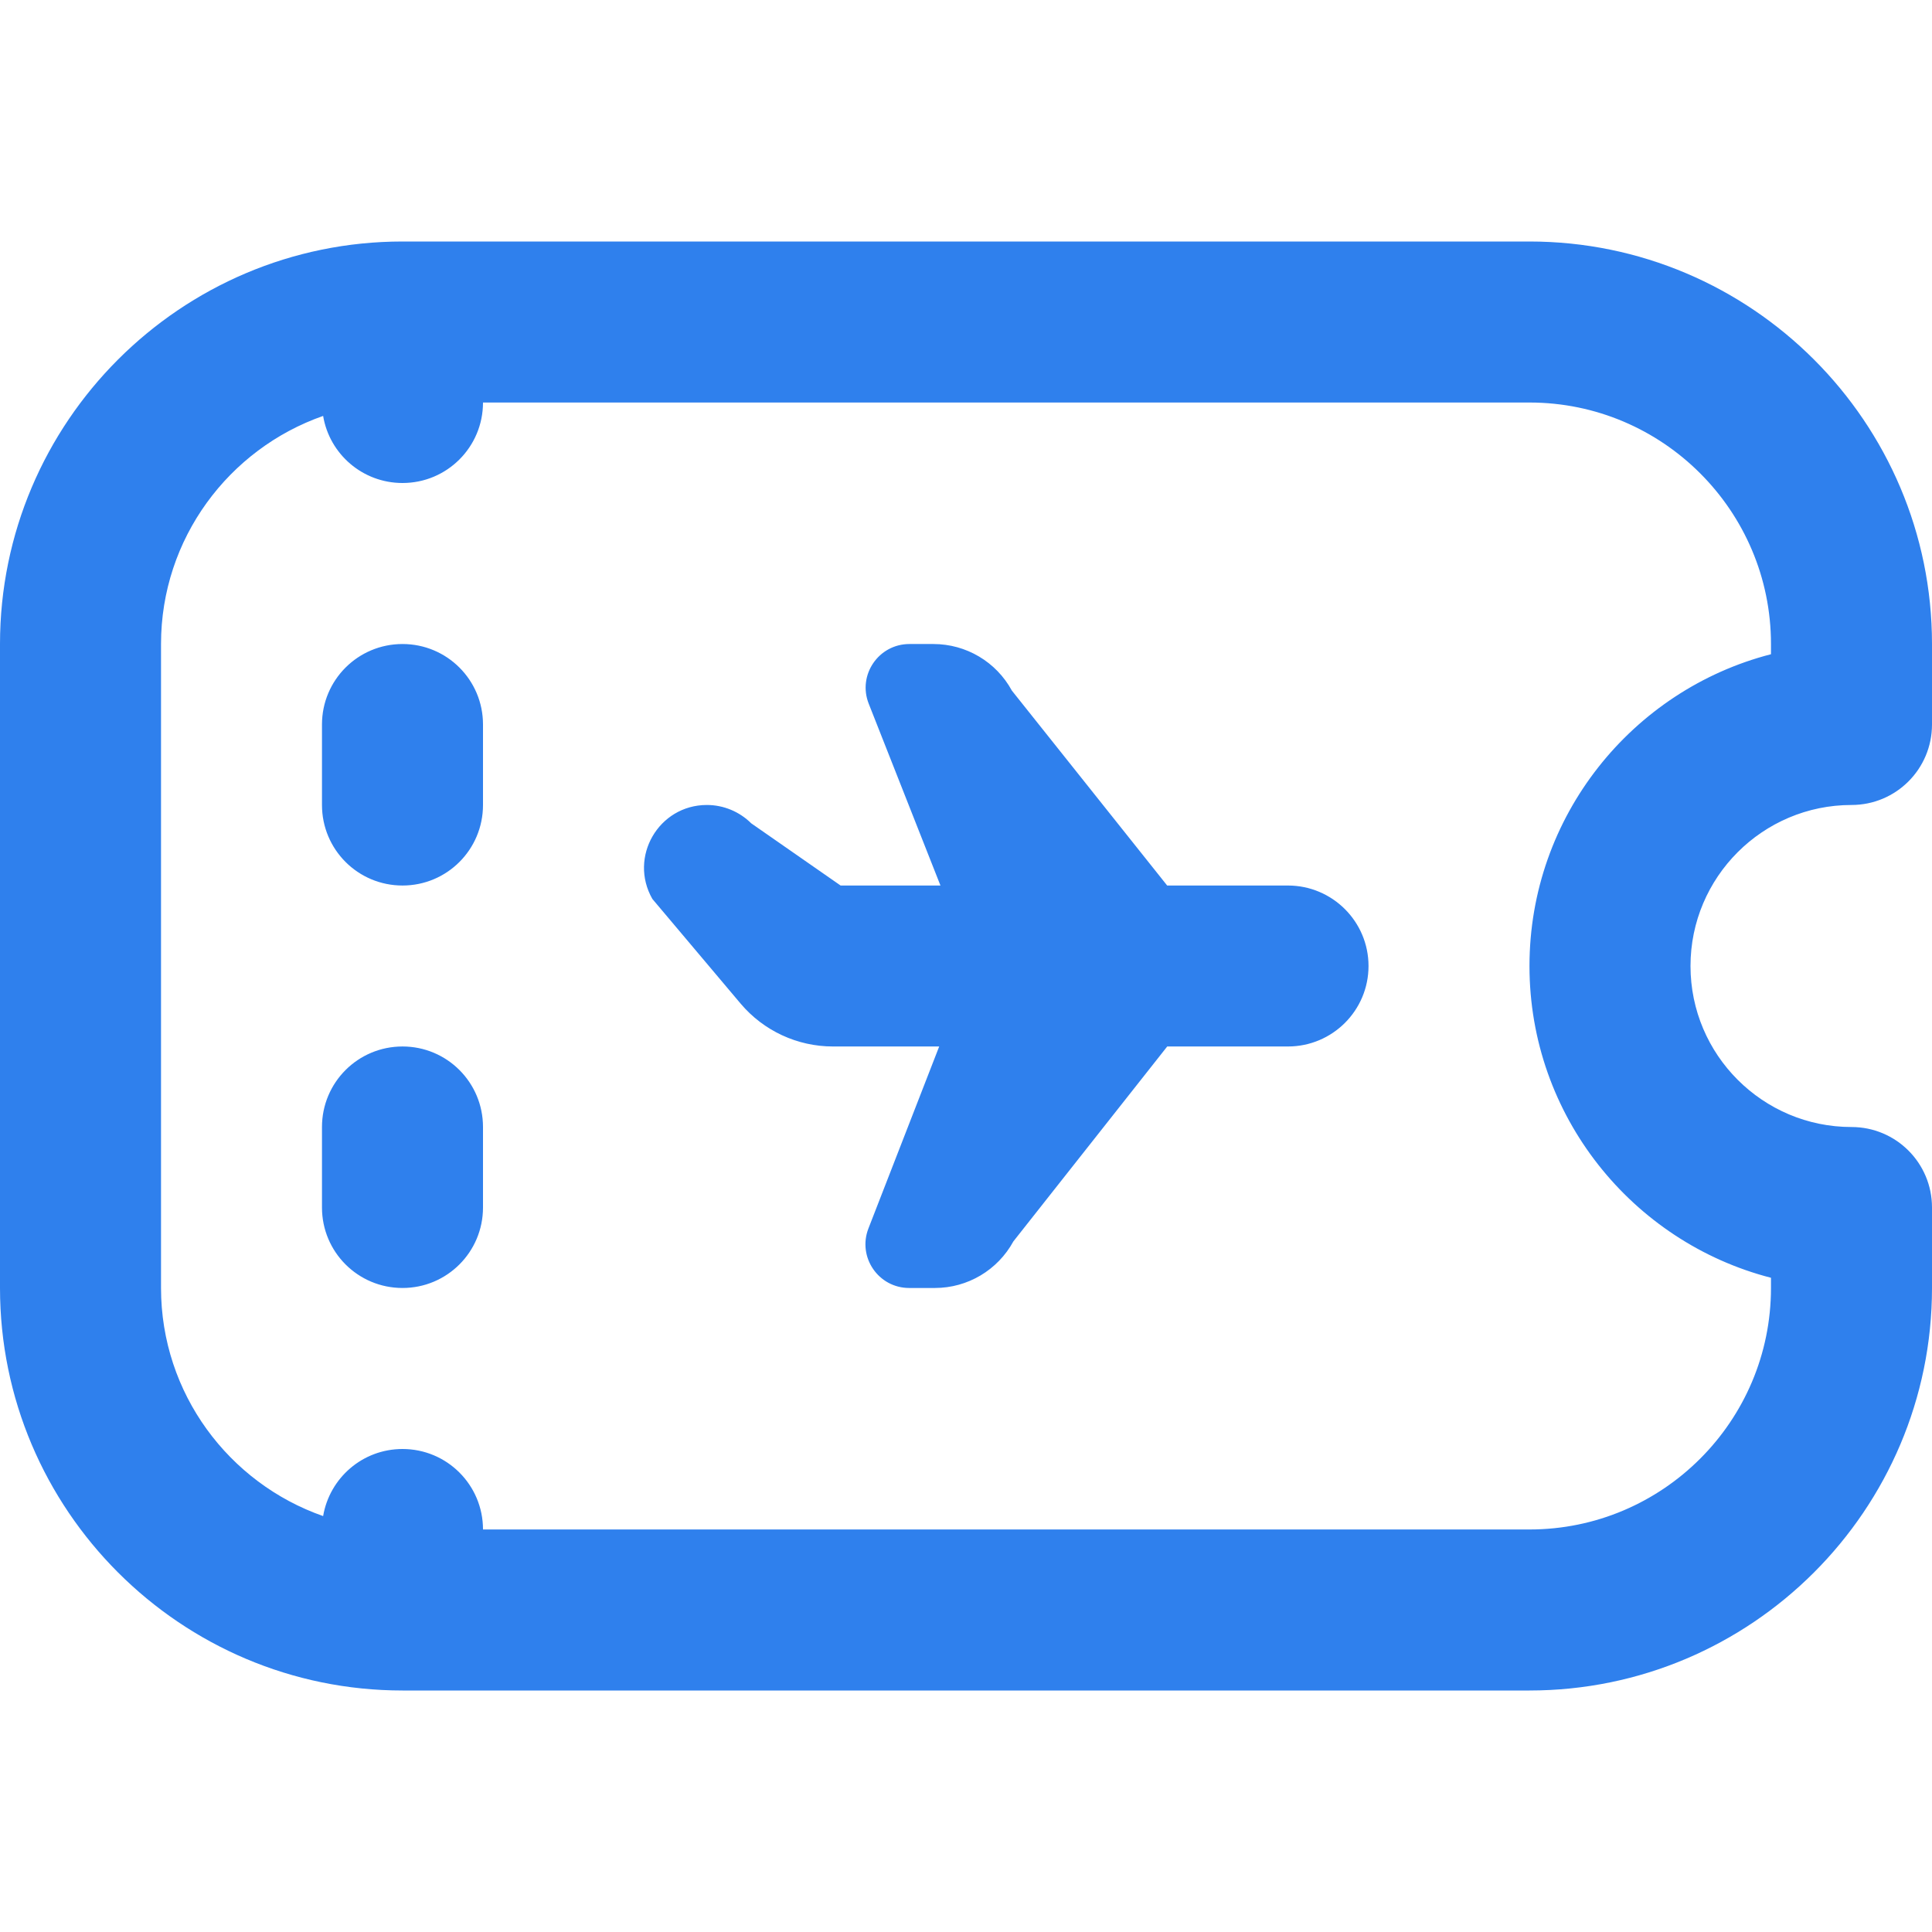 <svg width="32" height="32" viewBox="0 0 32 32" fill="none" xmlns="http://www.w3.org/2000/svg">
<g clip-path="url(#clip0_82_4655)">
<path d="M30.667 13.333C31.404 13.333 32 12.737 32 12V10.667C32 6.991 29.009 4 25.333 4H6.667C2.991 4 0 6.991 0 10.667V21.333C0 25.009 2.991 28 6.667 28H25.333C29.009 28 32 25.009 32 21.333V20C32 19.263 31.404 18.667 30.667 18.667C29.196 18.667 28 17.471 28 16C28 14.529 29.196 13.333 30.667 13.333ZM29.333 21.164V21.333C29.333 23.539 27.539 25.333 25.333 25.333H8C8 24.596 7.404 24 6.667 24C6.005 24 5.459 24.48 5.352 25.111C3.791 24.565 2.667 23.079 2.667 21.333V10.667C2.667 8.921 3.791 7.435 5.352 6.889C5.457 7.52 6.005 8 6.667 8C7.404 8 8 7.404 8 6.667H25.333C27.539 6.667 29.333 8.461 29.333 10.667V10.836C27.035 11.428 25.333 13.52 25.333 16C25.333 18.48 27.035 20.572 29.333 21.164ZM22.667 16C22.667 16.736 22.069 17.333 21.333 17.333H19.333L16.785 20.561C16.525 21.037 16.027 21.333 15.485 21.333H15.059C14.549 21.333 14.2 20.821 14.384 20.347L15.556 17.333H13.796C13.207 17.333 12.647 17.073 12.267 16.623L10.805 14.889C10.409 14.196 10.909 13.333 11.708 13.333C11.984 13.333 12.248 13.443 12.443 13.637L13.923 14.667H15.577L14.389 11.656C14.201 11.181 14.552 10.667 15.063 10.667H15.46C16.003 10.667 16.501 10.963 16.76 11.439L19.332 14.667H21.332C22.068 14.667 22.667 15.264 22.667 16ZM8 12V13.333C8 14.071 7.404 14.667 6.667 14.667C5.929 14.667 5.333 14.071 5.333 13.333V12C5.333 11.263 5.929 10.667 6.667 10.667C7.404 10.667 8 11.263 8 12ZM8 18.667V20C8 20.737 7.404 21.333 6.667 21.333C5.929 21.333 5.333 20.737 5.333 20V18.667C5.333 17.929 5.929 17.333 6.667 17.333C7.404 17.333 8 17.929 8 18.667Z" fill="#2F80ED"/>
</g>
<defs>
<clipPath id="clip0_82_4655">
<rect width="32" height="32" fill="white"/>
</clipPath>
</defs>
</svg>
